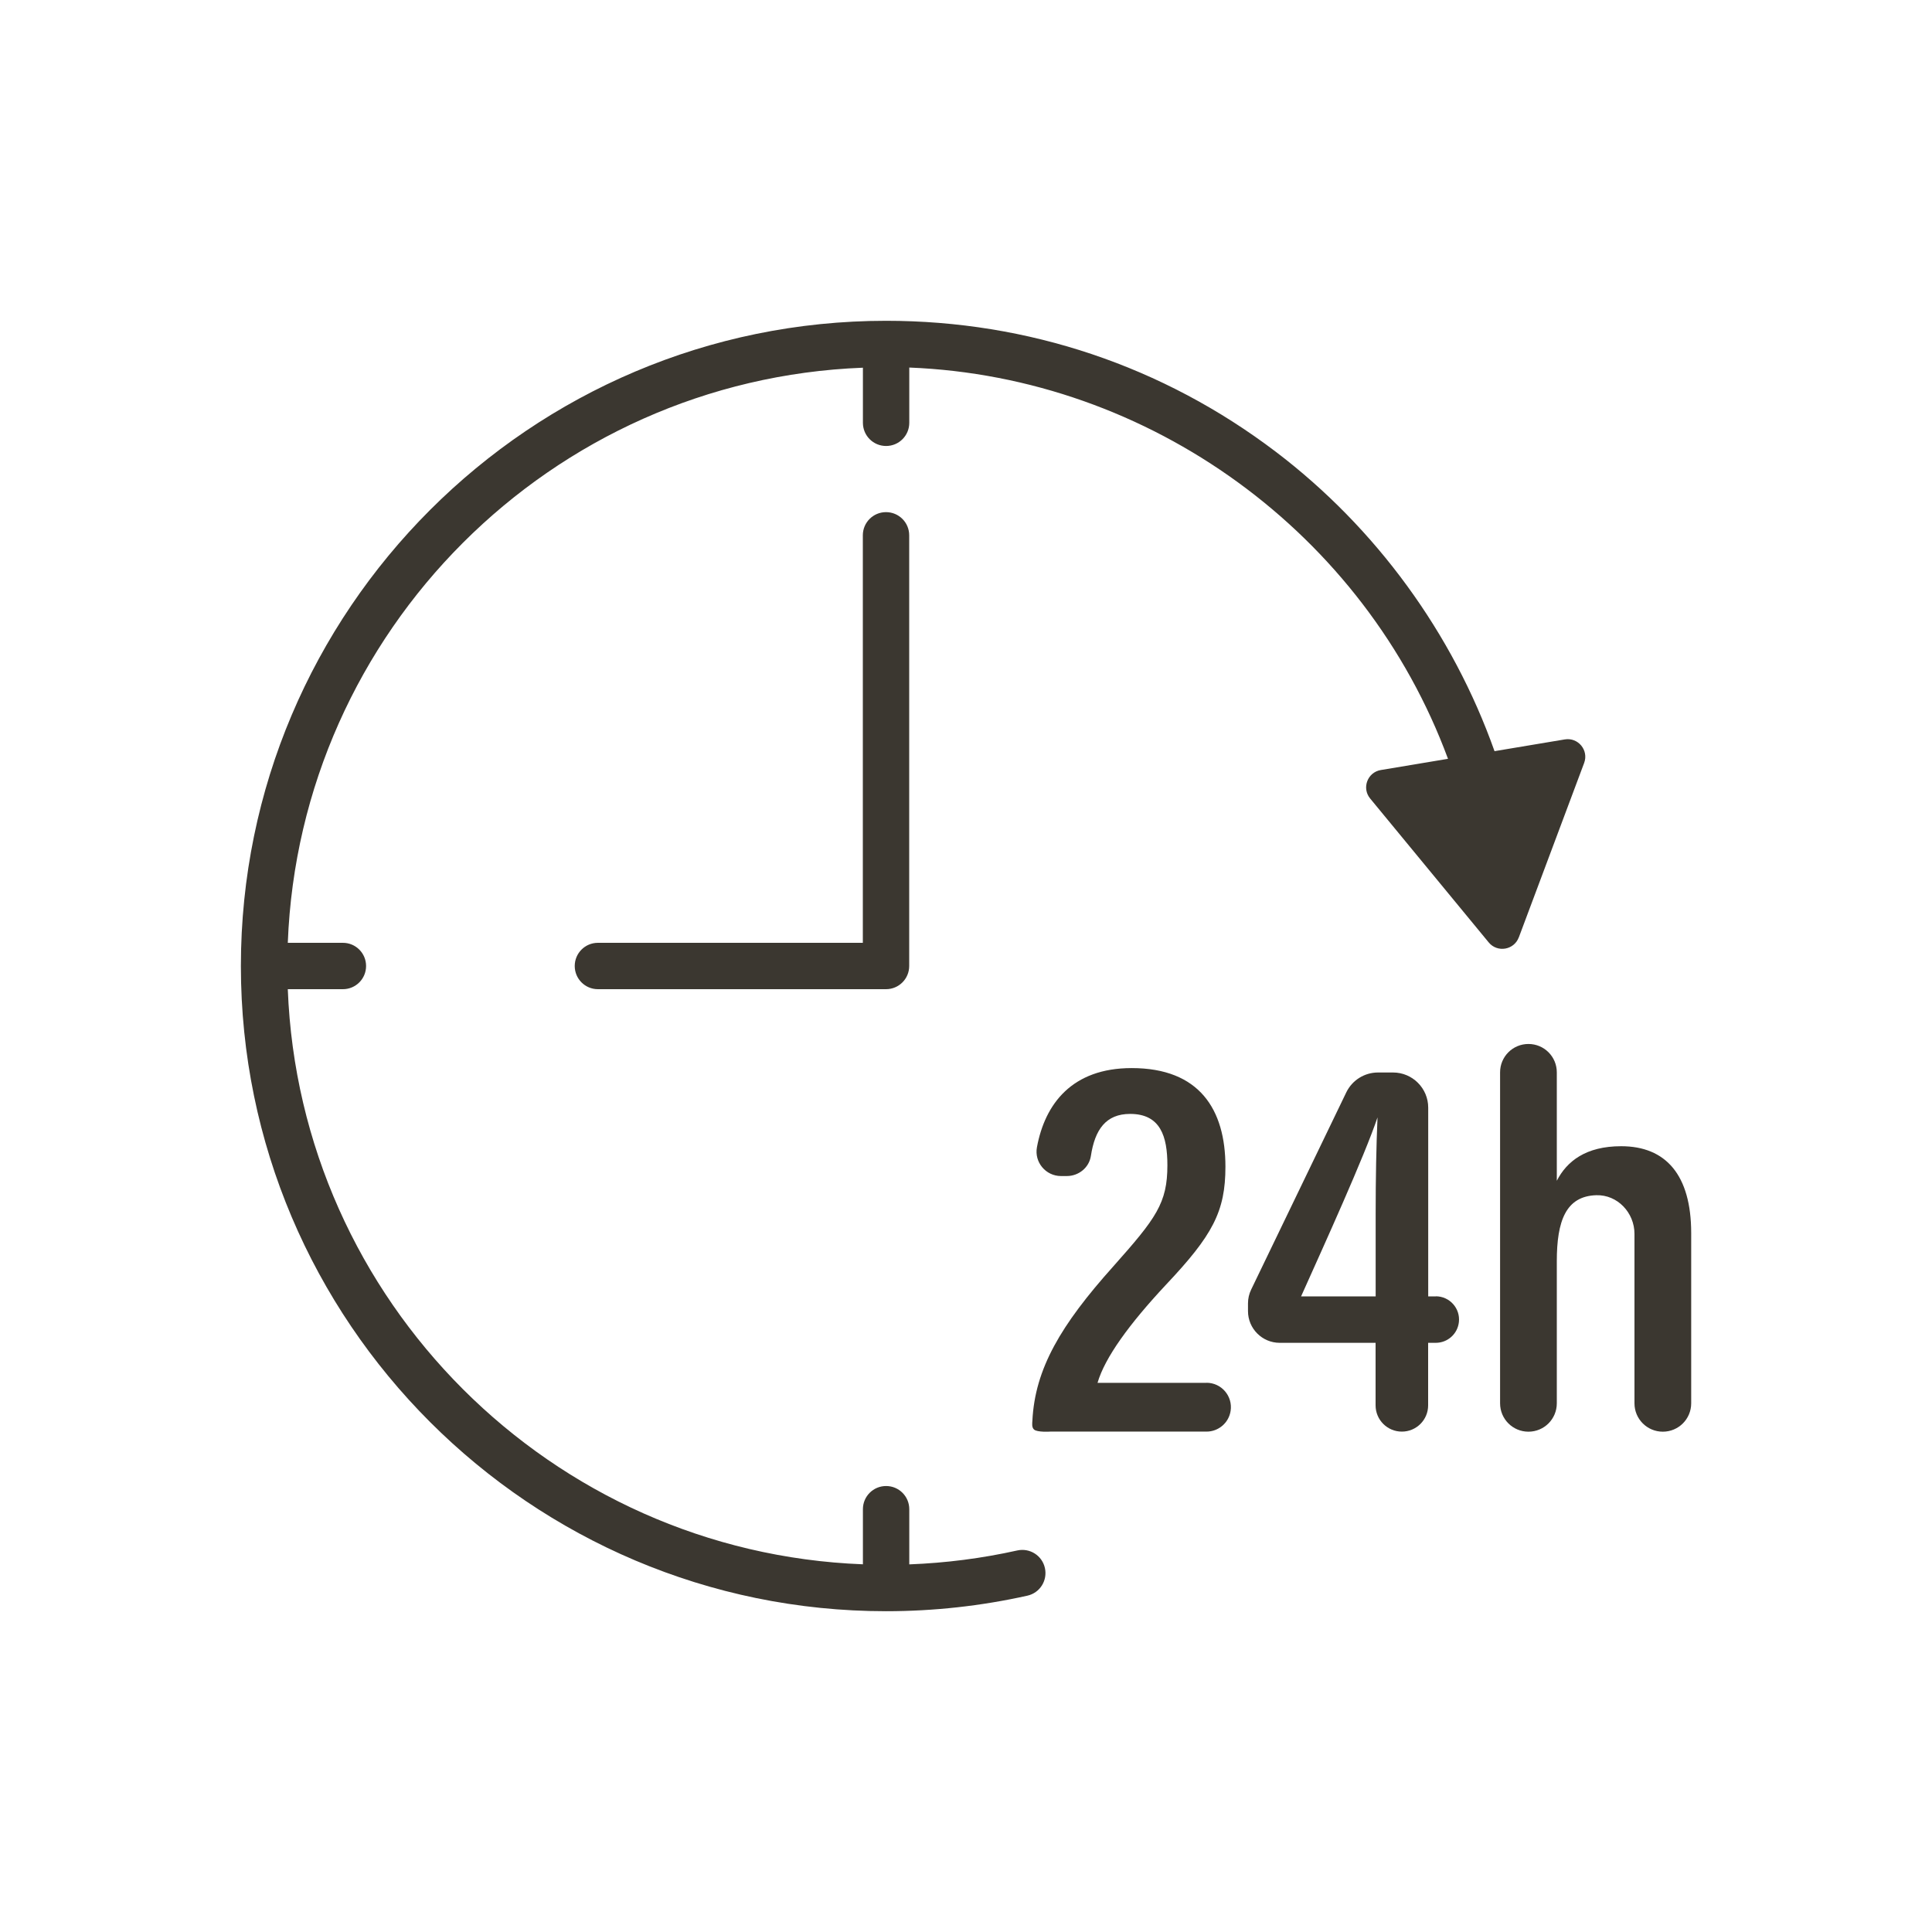 <?xml version="1.0" encoding="UTF-8"?><svg id="a" xmlns="http://www.w3.org/2000/svg" viewBox="0 0 250 250"><path d="M156.12,178.94h-14.1c.95-3.27,4.11-7.62,8.87-12.71,6.03-6.39,7.68-9.46,7.68-15.26,0-7.4-3.36-12.76-12.13-12.76-7.72,0-11.22,4.63-12.26,10.24-.36,1.94,1.14,3.73,3.11,3.73h.76c1.53,0,2.88-1.09,3.11-2.6,.52-3.41,1.94-5.44,5.08-5.44,3.93,0,4.82,2.92,4.82,6.64,0,4.9-1.45,6.85-7.01,13.1-6.79,7.58-10.13,13.24-10.46,19.97-.02,.32-.1,.85,.21,1.13,.41,.38,2.09,.27,2.09,.27h20.23c1.55,0,2.88-1.13,3.12-2.67,.3-1.92-1.18-3.65-3.12-3.65Z" style="fill:#3b3730;"/><path d="M185.8,167.75h-.99v-24.42c0-2.51-2.04-4.55-4.55-4.55h-1.95c-1.75,0-3.34,1-4.1,2.57l-12.31,25.52c-.27,.56-.41,1.16-.41,1.78v1.01c0,2.26,1.84,4.1,4.1,4.1h12.41v8.09c0,1.88,1.52,3.4,3.4,3.4s3.4-1.52,3.4-3.4v-8.09h.99c1.53,0,2.82-1.15,2.99-2.68,.2-1.78-1.2-3.34-2.99-3.34Zm-7.79-10.67v10.67h-9.65c3.07-6.84,8.15-18.01,9.89-23.16-.16,3.76-.24,7.82-.24,12.49Z" style="fill:#3b3730;"/><path d="M209.78,148.32c-4.57,0-7.03,1.94-8.33,4.47v-14.03c0-2.03-1.64-3.67-3.67-3.67s-3.67,1.64-3.67,3.67v42.83c0,2.03,1.64,3.67,3.67,3.67s3.67-1.64,3.67-3.67v-18.38c0-5.22,1.17-8.43,5.11-8.55,2.74-.08,4.94,2.26,4.94,5v21.93c0,2.03,1.64,3.67,3.67,3.67h0c2.03,0,3.67-1.64,3.67-3.67v-22.02c0-7.54-3.29-11.25-9.06-11.25Z" style="fill:#3b3730;"/><path d="M196.53,121.31l8.46-22.59c.61-1.64-.78-3.33-2.51-3.04l-9.09,1.52c-5.41-15.26-15.33-28.89-28.3-38.74-14.61-11.09-32.05-16.95-50.43-16.95-46.04,0-83.49,37.45-83.49,83.49s37.45,83.49,83.49,83.49c6.17,0,12.32-.68,18.28-2.01,1.62-.36,2.63-1.96,2.27-3.58-.36-1.62-1.96-2.63-3.58-2.27-4.57,1.02-9.26,1.62-13.97,1.8v-7.14c0-1.66-1.34-3-3-3s-3,1.34-3,3v7.13c-40.34-1.55-72.87-34.07-74.42-74.42h7.13c1.66,0,3-1.34,3-3s-1.34-3-3-3h-7.13c1.55-40.35,34.07-72.87,74.42-74.42v7.13c0,1.66,1.34,3,3,3s3-1.34,3-3v-7.15c31.2,1.23,58.94,21.48,69.71,50.63l-8.69,1.45c-1.73,.29-2.5,2.34-1.38,3.69l15.34,18.62c1.11,1.35,3.27,.99,3.89-.65Z" style="fill:#3b3730;"/><path d="M114.65,66.27c-1.66,0-3,1.34-3,3v52.73h-34.28c-1.66,0-3,1.34-3,3s1.34,3,3,3h37.28c1.66,0,3-1.34,3-3v-55.73c0-1.66-1.34-3-3-3Z" style="fill:#3b3730;"/></svg>